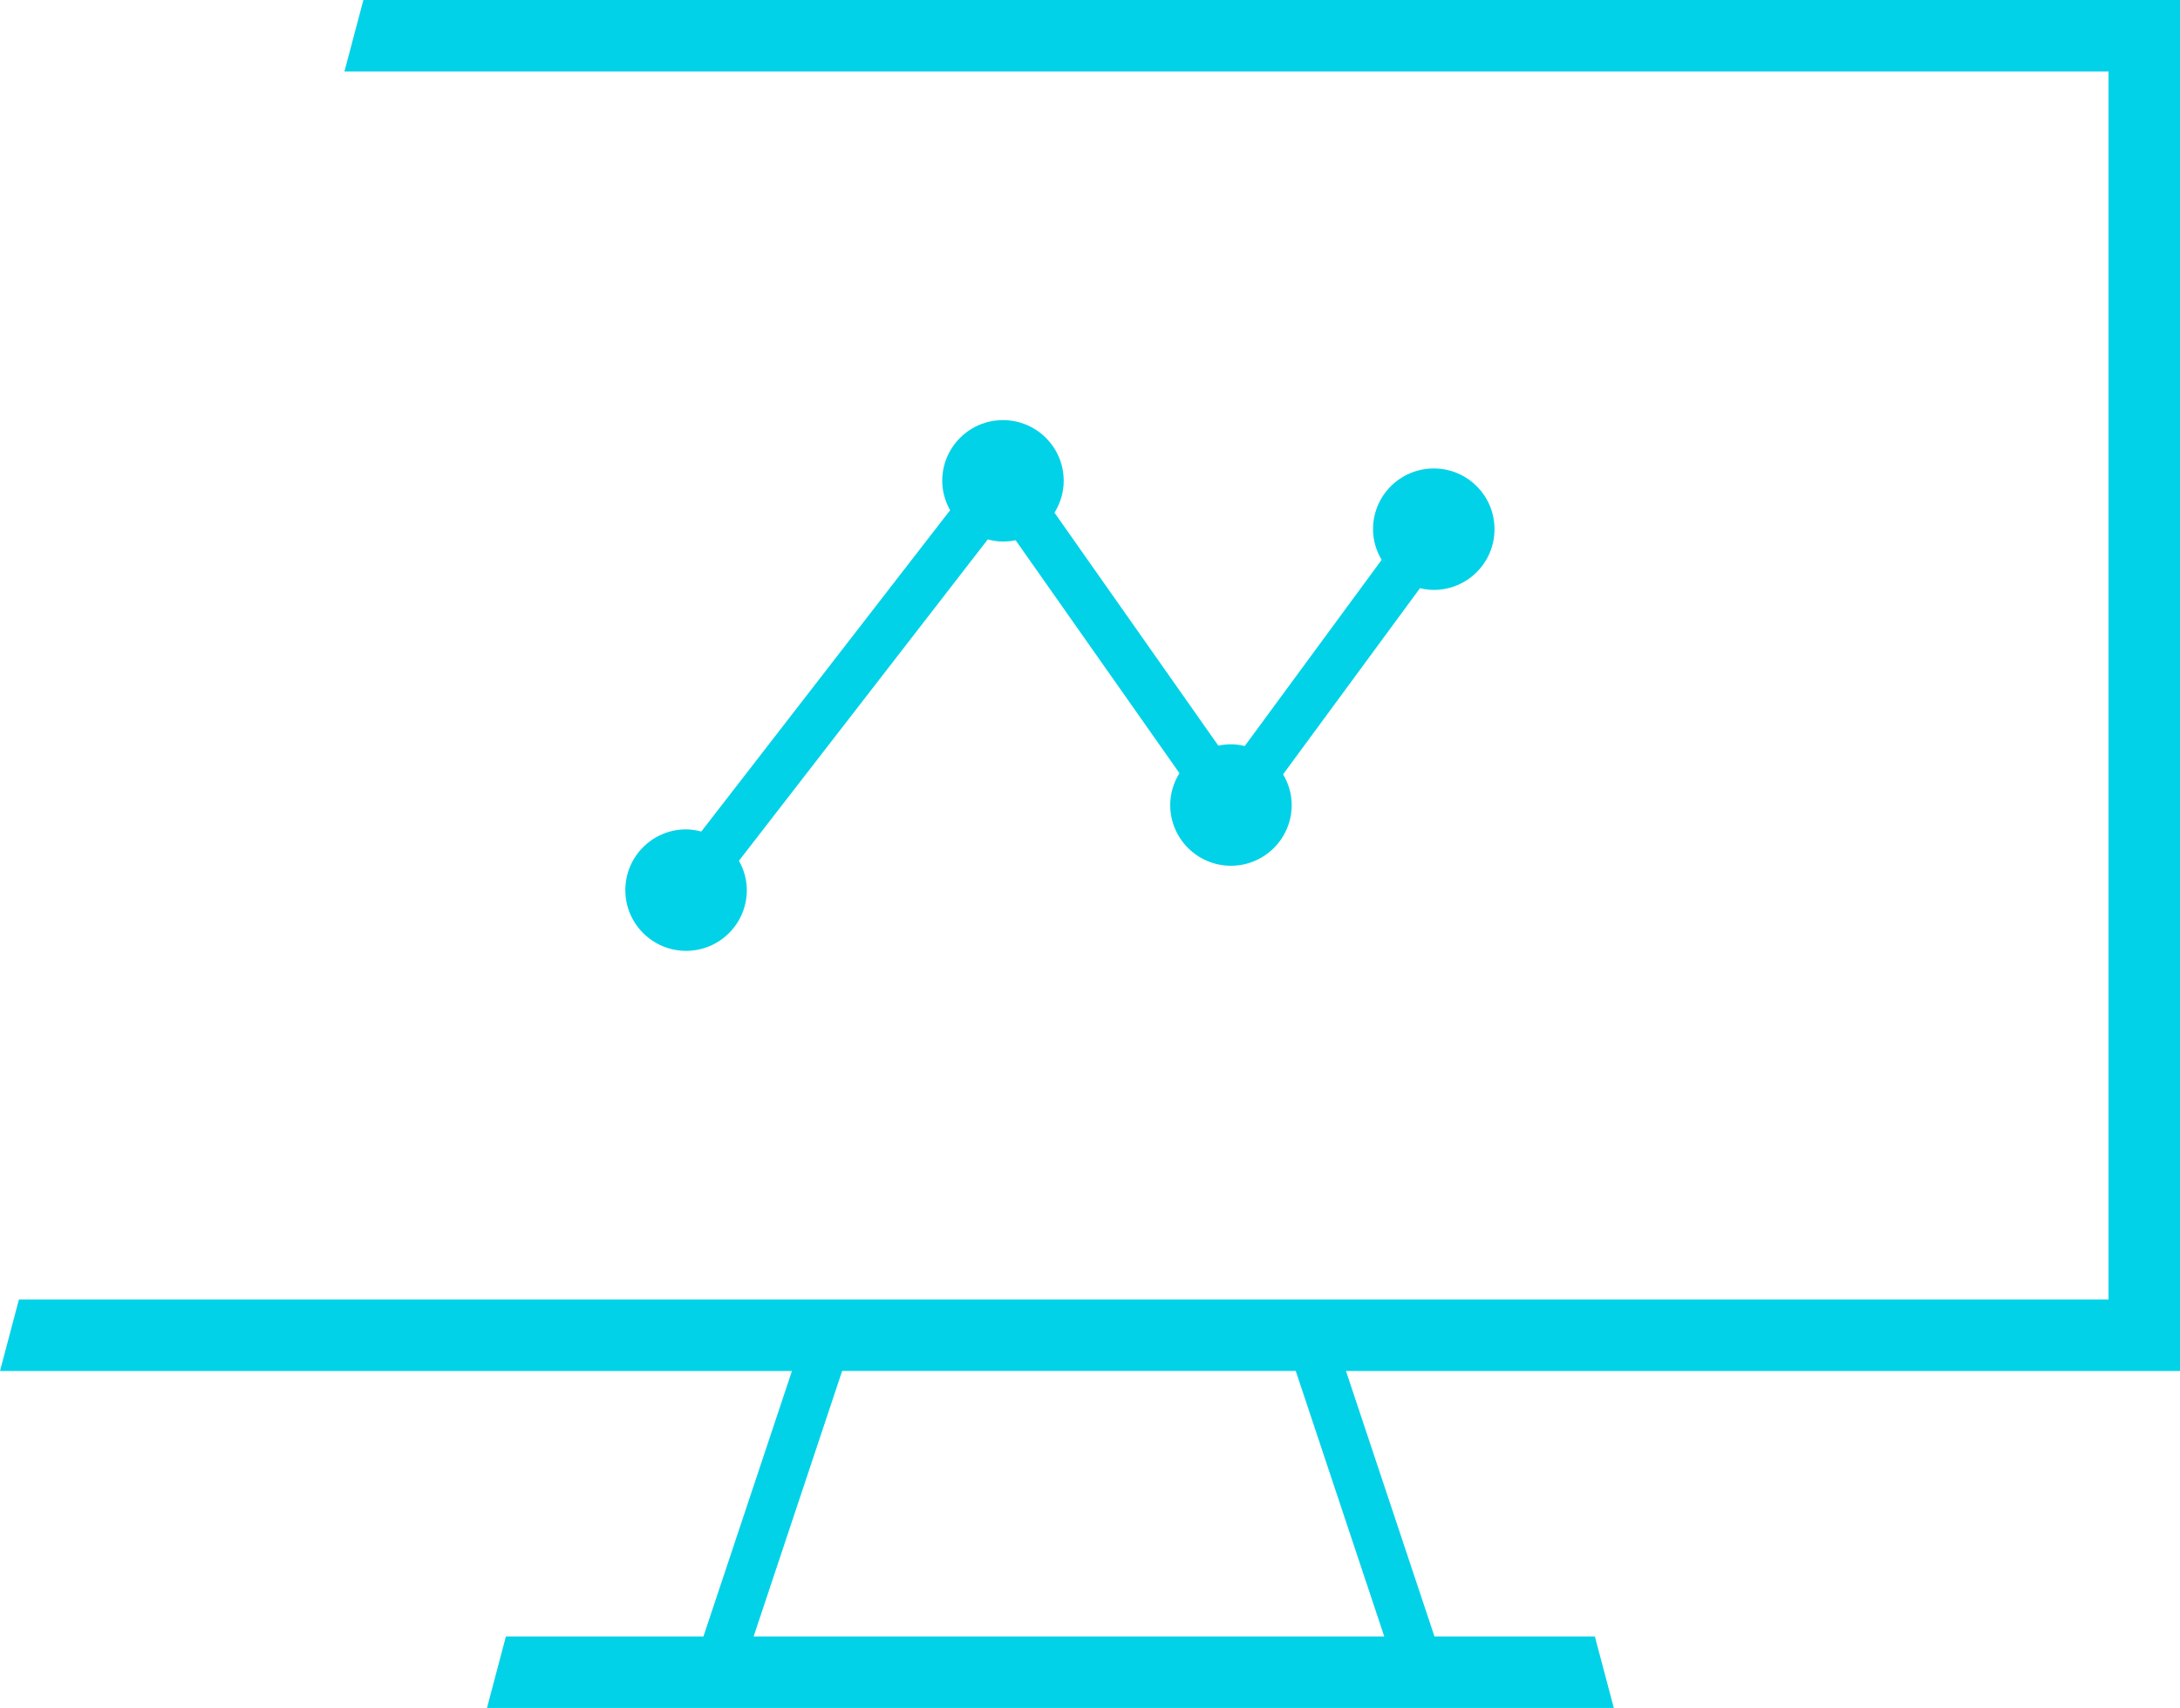 <?xml version="1.0" encoding="UTF-8"?>
<svg xmlns="http://www.w3.org/2000/svg" id="Ebene_1" width="146" height="114.403" viewBox="0 0 146 114.403">
  <path d="m96.023,31.379c-2.247,0-4.068,1.821-4.068,4.068,0,.753.218,1.45.576,2.055l-9.166,12.468c-.298-.07-.606-.116-.926-.116-.29,0-.573.033-.846.091l-10.972-15.605c.385-.621.618-1.347.618-2.132,0-2.247-1.821-4.068-4.068-4.068-2.246,0-4.068,1.821-4.068,4.068,0,.718.202,1.382.528,1.967l-16.664,21.524c-.327-.085-.665-.145-1.019-.145-2.247,0-4.068,1.821-4.068,4.068,0,2.247,1.821,4.068,4.068,4.068s4.068-1.821,4.068-4.068c0-.717-.201-1.381-.527-1.966l16.664-21.525c.327.085.665.145,1.019.145.291,0,.573-.033.846-.091l10.972,15.605c-.385.621-.618,1.347-.618,2.132,0,2.247,1.821,4.068,4.068,4.068,2.246,0,4.068-1.821,4.068-4.068,0-.754-.219-1.451-.576-2.056l9.166-12.467c.298.07.605.115.925.115,2.247,0,4.068-1.821,4.068-4.068s-1.821-4.068-4.068-4.068Z" fill="#01d2e8"></path>
  <path d="m146,91.83V0H24.337l-1.269,4.787h118.145v82.257H1.268l-1.268,4.787h53.039l-5.929,17.787h-13.229l-1.268,4.787h75.463v-.022l-1.263-4.765h-10.742l-5.929-17.787h55.858Zm-53.292,17.787h-42.236l5.929-17.787h30.378l5.929,17.787Z" fill="#01d2e8"></path>
</svg>
